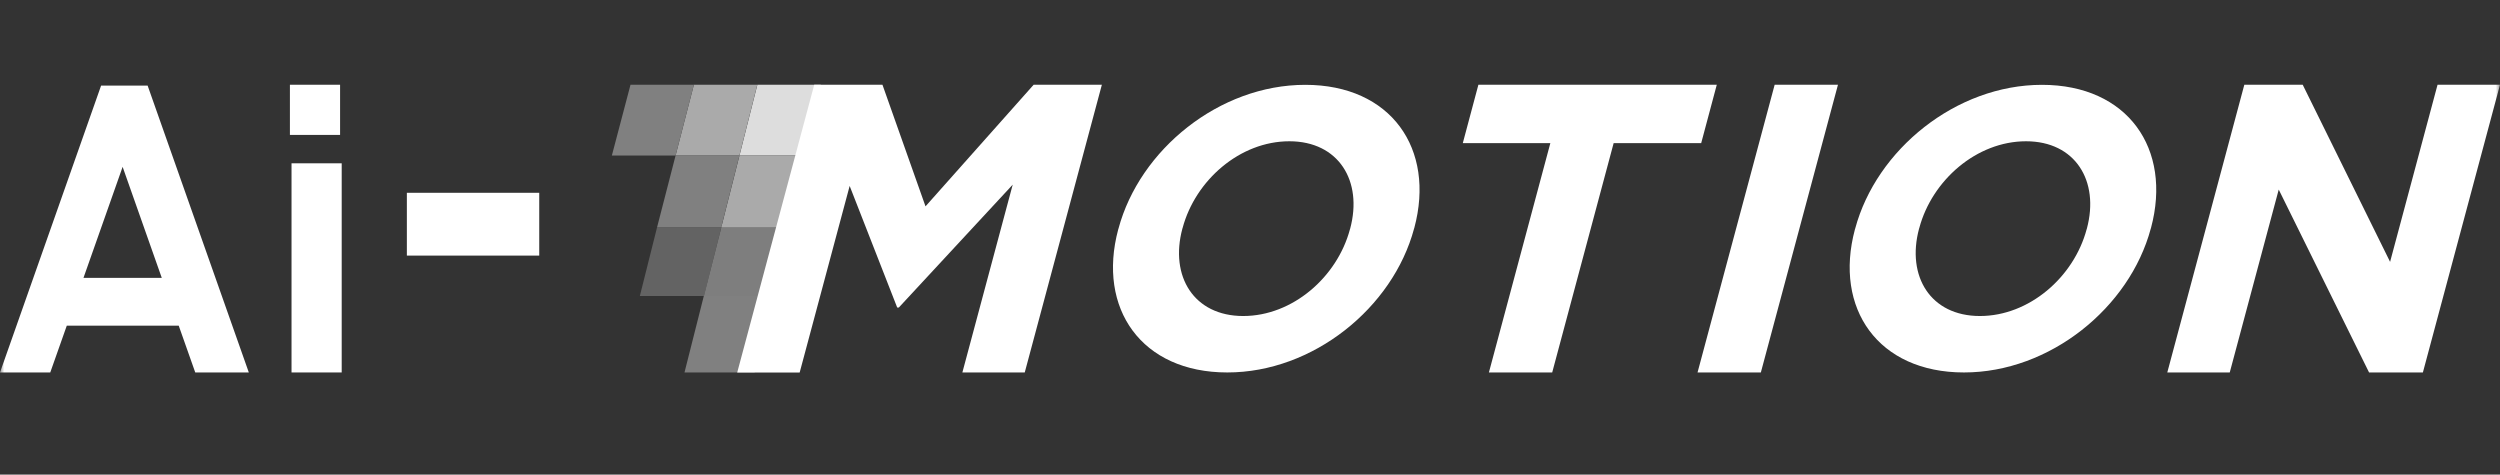 <?xml version="1.0" encoding="UTF-8"?>
<svg width="295px" height="56px" viewBox="0 0 295 56" version="1.1" xmlns="http://www.w3.org/2000/svg" xmlns:xlink="http://www.w3.org/1999/xlink">
    <rect x="0" y="0" width="295" height="56" fill="#333333" stroke="none"/>
    <title>Ai-MOTION_icon</title>
    <defs>
        <rect id="path-1" x="0" y="0" width="295" height="56"></rect>
    </defs>
    <g id="页面-1" stroke="none" stroke-width="1" fill="none" fill-rule="evenodd">
        <g id="C745" transform="translate(-813, -20772)">
            <g id="编组-25备份-21" transform="translate(0, 20666)">
                <g id="Ai-MOTION_icon" transform="translate(813, 106)">
                    <mask id="mask-2" fill="white">
                        <use xlink:href="#path-1"></use>
                    </mask>
                    <g id="蒙版"></g>
                    <g id="AI-MOTION-0412" mask="url(#mask-2)">
                        <g transform="translate(0, 10)">
                            <polygon id="路径" fill="#FFFFFF" fill-rule="nonzero" points="48.01 12.75 63.63 12.75 63.63 20.16 48.01 20.16"></polygon>
                            <g id="编组" stroke-width="1" fill="none" fill-rule="evenodd">
                                <rect id="矩形" fill="#FFFFFF" fill-rule="nonzero" x="34.21" y="0" width="5.92" height="5.92"></rect>
                                <rect id="矩形" fill="#FFFFFF" fill-rule="nonzero" x="34.4" y="9.27" width="5.92" height="24.68"></rect>
                                <path d="M11.93,0.1 L0,33.95 L5.93,33.95 L7.88,28.43 L21.09,28.43 L23.04,33.95 L29.36,33.95 L17.42,0.1 L11.94,0.1 L11.93,0.1 Z M9.85,22.79 L14.47,9.69 L19.09,22.79 L9.86,22.79 L9.85,22.79 Z" id="形状" fill="#FFFFFF" fill-rule="nonzero"></path>
                            </g>
                            <g id="编组" stroke-width="1" fill="none" fill-rule="evenodd" transform="translate(72.2, 0)">
                                <g fill-rule="nonzero" id="路径">
                                    <polygon fill="#DDDDDD" points="22.58 8.35 24.65 0 17.17 0 15.06 8.35"></polygon>
                                    <polygon fill="#AAAAAA" points="12.92 16.8 20.49 16.8 22.58 8.35 15.06 8.35"></polygon>
                                    <polygon fill="#808080" points="10.85 24.93 8.57 33.95 16.85 33.95 19.25 24.93"></polygon>
                                    <polygon fill="#AAAAAA" points="15.05 8.35 17.16 0 9.68 0 7.52 8.35"></polygon>
                                    <polygon fill="#808080" points="5.34 16.8 12.91 16.8 15.05 8.35 7.52 8.35"></polygon>
                                    <polygon fill="#AAAAAA" opacity="0.63" points="10.86 24.93 19.18 24.93 20.53 16.48 13.01 16.48"></polygon>
                                    <polygon fill="#808080" opacity="0.63" points="3.3 24.93 10.87 24.93 12.92 16.8 5.34 16.8"></polygon>
                                    <polygon fill="#808080" points="7.52 8.35 9.68 0 2.2 0 1.42108547e-14 8.35"></polygon>
                                </g>
                                <polygon id="路径" fill="#FFFFFF" fill-rule="nonzero" points="41.36 33.95 47.3 11.79 33.86 26.29 33.67 26.29 28.06 11.94 22.16 33.96 14.79 33.96 23.88 0 31.93 0 37.01 14.35 49.77 0 57.82 0 48.72 33.95 41.35 33.95"></polygon>
                                <g transform="translate(59.132, 0)" fill="#FFFFFF" fill-rule="nonzero">
                                    <path d="M0.618,17.07 L0.648,16.98 C3.148,7.65 12.558,0.01 22.688,0.01 C32.818,0.01 38.058,7.56 35.558,16.89 L35.528,16.98 C33.028,26.31 23.618,33.95 13.488,33.95 C3.358,33.95 -1.882,26.4 0.618,17.07 Z M27.958,17.07 L27.988,16.98 C29.498,11.35 26.628,6.67 20.808,6.67 C14.988,6.67 9.728,11.26 8.218,16.89 L8.188,16.98 C6.678,22.61 9.548,27.29 15.368,27.29 C21.188,27.29 26.448,22.7 27.958,17.07 Z" id="形状"></path>
                                    <polygon id="路径" points="51.608 6.89 41.278 6.89 43.118 0 71.248 0 69.408 6.89 59.078 6.89 51.828 33.95 44.358 33.95 51.608 6.89"></polygon>
                                    <polygon id="路径" points="78.078 0 85.548 0 76.448 33.95 68.978 33.95"></polygon>
                                    <path d="M87.548,17.07 L87.578,16.98 C90.078,7.65 99.488,0.01 109.618,0.01 C119.748,0.01 124.988,7.56 122.488,16.89 L122.458,16.98 C119.958,26.31 110.548,33.95 100.418,33.95 C90.288,33.95 85.048,26.4 87.548,17.07 Z M114.888,17.07 L114.918,16.98 C116.428,11.35 113.558,6.67 107.738,6.67 C101.918,6.67 96.658,11.26 95.148,16.89 L95.118,16.98 C93.608,22.61 96.478,27.29 102.298,27.29 C108.118,27.29 113.378,22.7 114.888,17.07 Z" id="形状"></path>
                                    <polygon id="路径" points="133.498 0 140.388 0 150.698 20.9 156.298 0 163.668 0 154.568 33.95 148.218 33.95 137.558 12.37 131.778 33.95 124.408 33.95"></polygon>
                                </g>
                            </g>
                        </g>
                    </g>
                </g>
            </g>
        </g>
    </g>
</svg>
